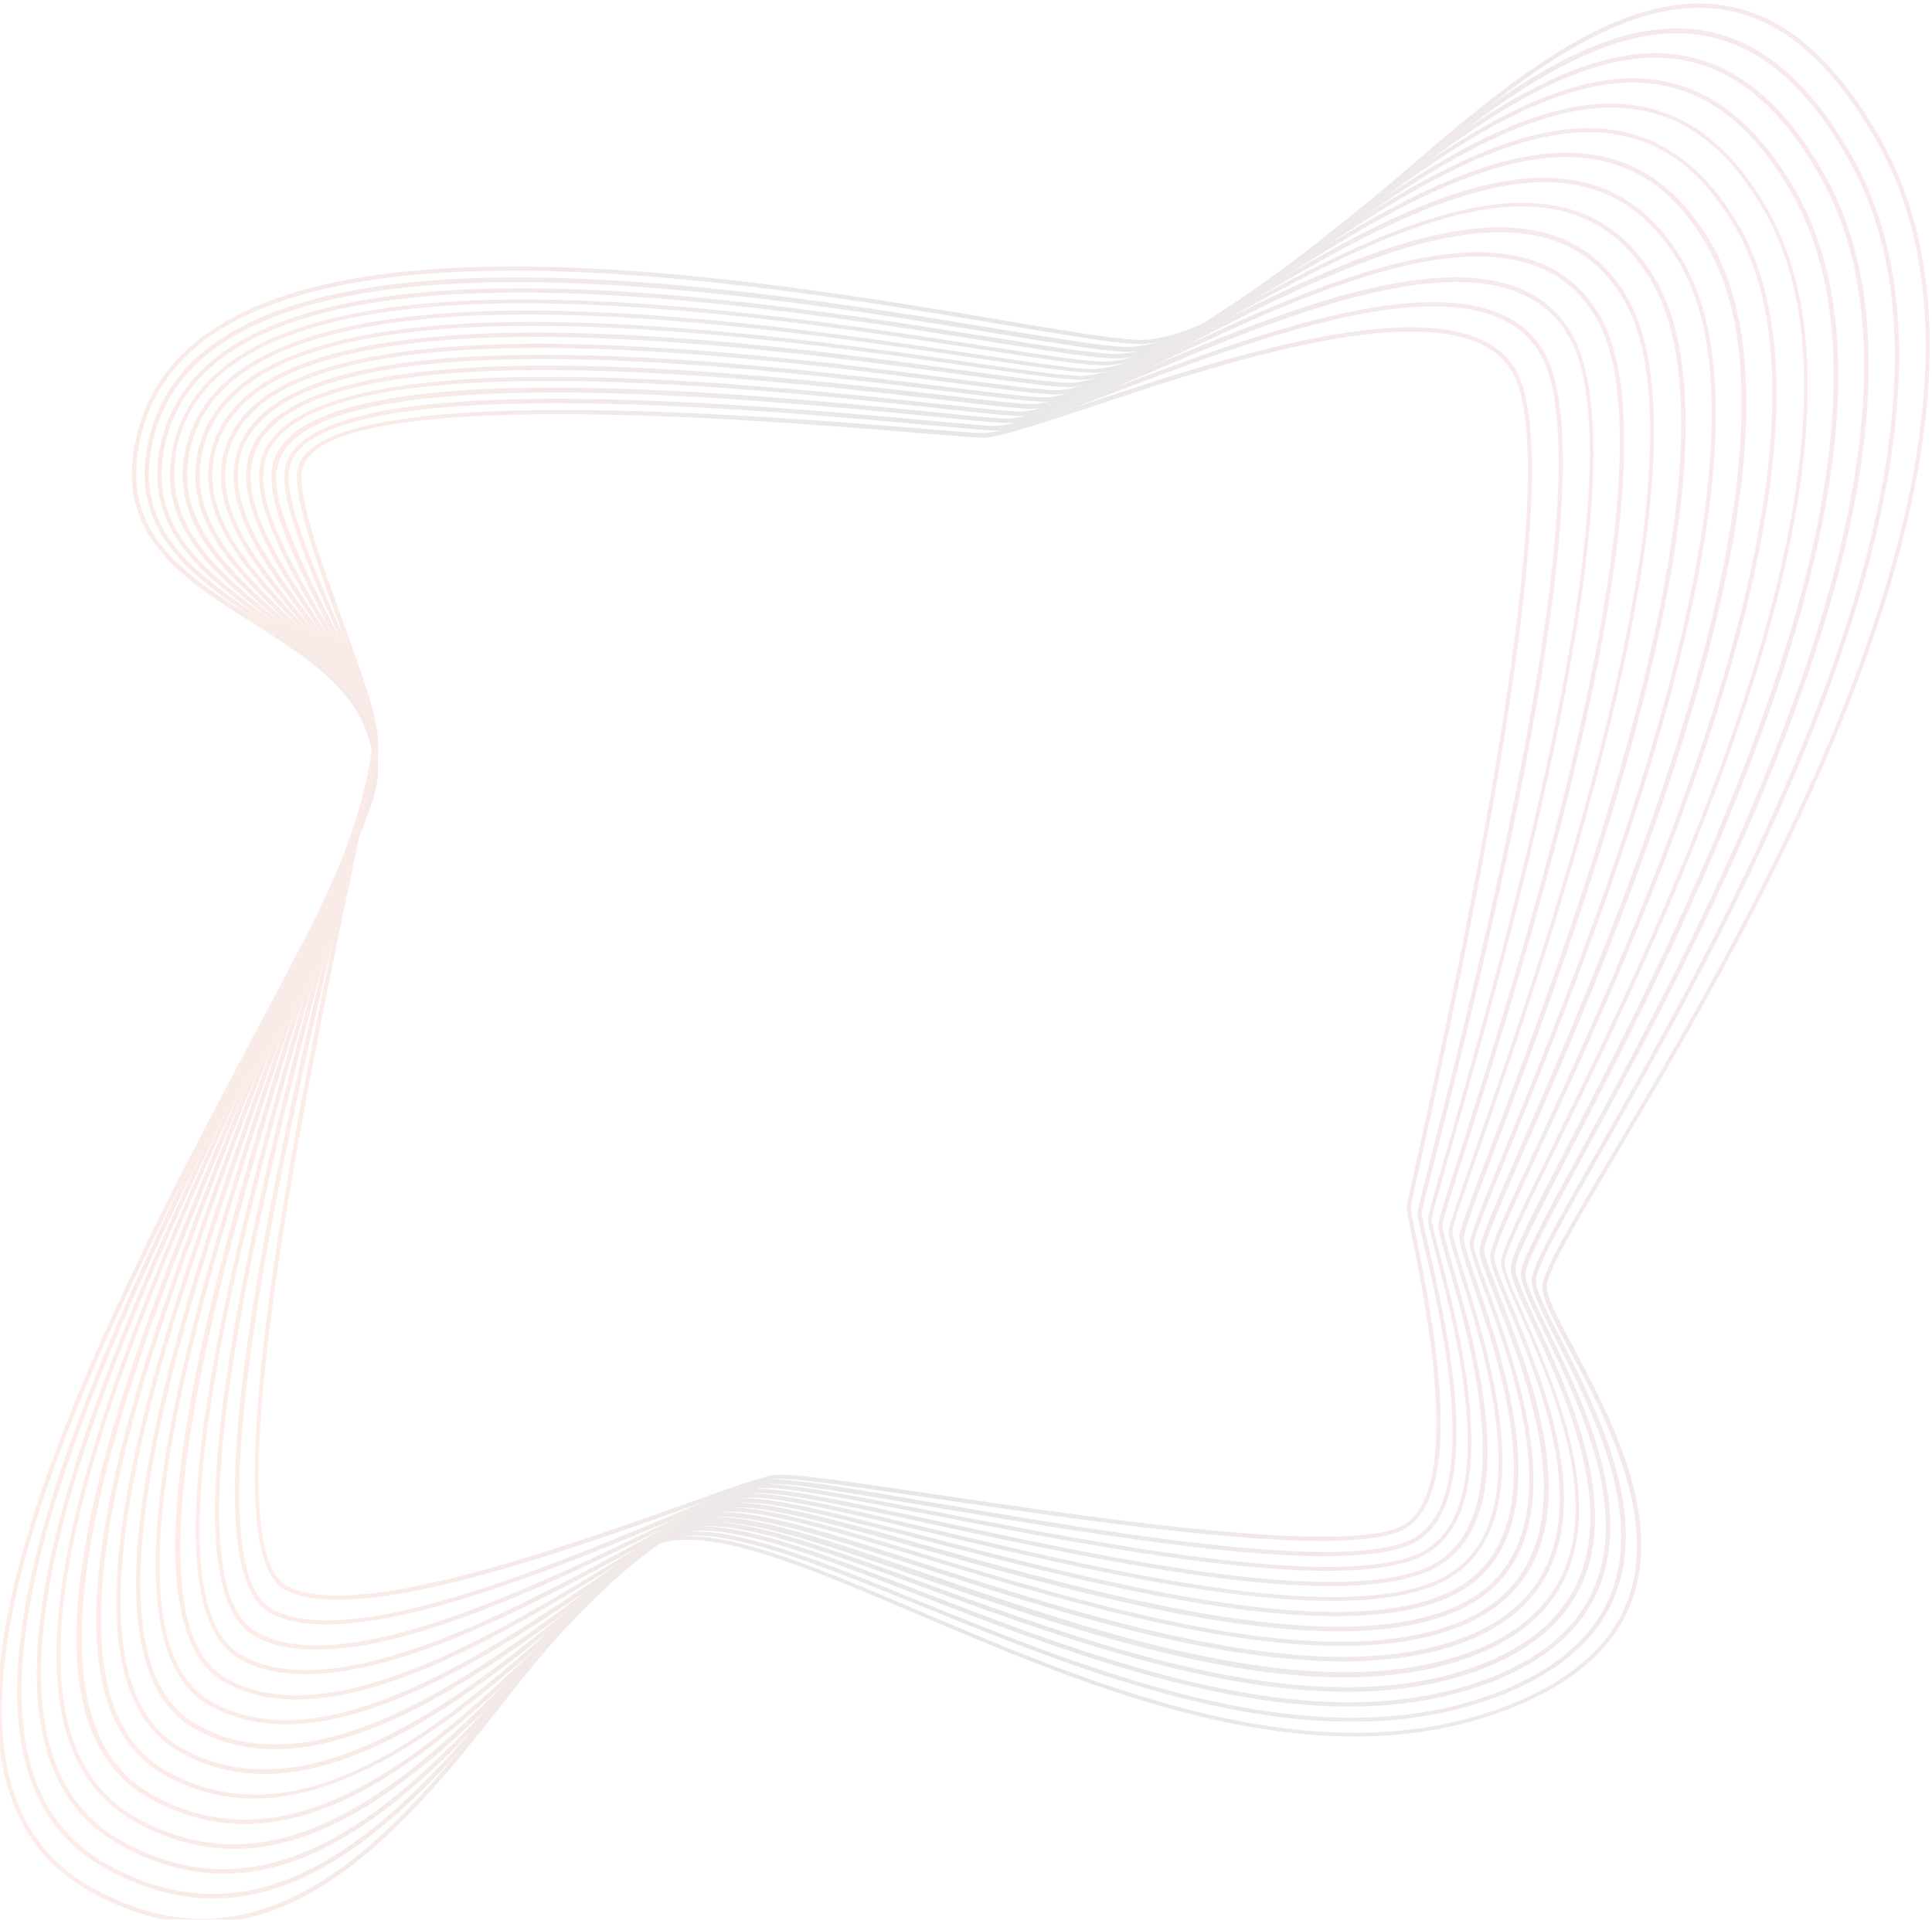 <?xml version="1.0" encoding="utf-8"?>
<!-- Generator: Adobe Illustrator 22.0.0, SVG Export Plug-In . SVG Version: 6.00 Build 0)  -->
<svg version="1.1" id="Layer_1" xmlns="http://www.w3.org/2000/svg" xmlns:xlink="http://www.w3.org/1999/xlink" x="0px" y="0px"
	 viewBox="0 0 810 805" style="enable-background:new 0 0 810 805;" xml:space="preserve">
<style type="text/css">
	.st0{opacity:0.1;}
	.st1{fill:url(#SVGID_1_);}
	.st2{fill:url(#SVGID_2_);}
	.st3{fill:url(#SVGID_3_);}
	.st4{fill:url(#SVGID_4_);}
	.st5{fill:url(#SVGID_5_);}
	.st6{fill:url(#SVGID_6_);}
	.st7{fill:url(#SVGID_7_);}
	.st8{fill:url(#SVGID_8_);}
	.st9{fill:url(#SVGID_9_);}
	.st10{fill:url(#SVGID_10_);}
	.st11{fill:url(#SVGID_11_);}
	.st12{fill:url(#SVGID_12_);}
	.st13{fill:url(#SVGID_13_);}
	.st14{fill:url(#SVGID_14_);}
</style>
<g class="st0">
	<g>
		<linearGradient id="SVGID_1_" gradientUnits="userSpaceOnUse" x1="-1" y1="404" x2="809" y2="404">
			<stop  offset="0" style="stop-color:#F63C16"/>
			<stop  offset="0.527" style="stop-color:#000C14"/>
			<stop  offset="1" style="stop-color:#CE2049"/>
		</linearGradient>
		<path class="st1" d="M84.9,806.5c-14.9,0-30.7-4.1-47.5-13.5c-93.6-52.7,5.2-238.7,70.6-361.8c27.2-51.2,48.6-91.6,48.6-107.5
			c0-30.5-25.7-46.7-50.6-62.4c-26.8-16.9-54.5-34.3-50.3-69.5c2.5-20.9,12.3-38,29.3-50.7c69.2-51.8,242.7-22.5,335.9-6.7
			c29.7,5,51.1,8.6,59.2,8.1c29.8-2.1,64.8-32.4,101.8-64.6C629,36.9,677.7-5.4,723.6,2.4c24.6,4.2,45.8,22.4,64.6,55.5
			c69.5,122.3-52,327.5-110.4,426.1c-16.5,27.9-28.5,48.1-29.3,54.9c-0.5,4.2,4.6,13.8,11.1,26c15,28.1,37.7,70.5,24.6,106.3
			c-7,19.3-23.9,34.4-50.2,44.9c-81.2,32.5-174.7-7.3-249.9-39.4c-42.2-18-78.6-33.5-101.6-30.7c-20.3,2.5-41.7,30-66.6,61.8
			C180.8,752.9,138.9,806.5,84.9,806.5z M215.2,113.5c-52.4,0-100.1,7.3-129.1,29c-16.6,12.4-26.2,29-28.6,49.4
			c-4,34,22,50.4,49.5,67.8c25.3,16,51.5,32.4,51.5,63.9c0,16.4-21.6,57-48.8,108.4C44.5,554.5-53.8,739.6,38.3,791.4
			c76.5,43,131.7-27.7,176.2-84.5c25.1-32.1,46.8-59.8,67.8-62.4c23.4-2.9,60.1,12.7,102.5,30.8c74.9,31.9,168,71.6,248.5,39.4
			c25.8-10.3,42.3-25.1,49.2-43.9c12.8-35-9.6-77-24.5-104.8c-6.9-13-11.9-22.3-11.3-27.1c0.9-7.2,12.3-26.5,29.6-55.6
			c58.2-98.3,179.4-303,110.4-424.3C768,26.2,747.3,8.3,723.2,4.2c-45-7.7-93.4,34.3-140.1,75c-37.3,32.4-72.5,62.9-102.9,65
			c-8.4,0.6-29.9-3.1-59.7-8.1C367,127.1,286.7,113.5,215.2,113.5z"/>
	</g>
	<g>
		<linearGradient id="SVGID_2_" gradientUnits="userSpaceOnUse" x1="7.214" y1="404.015" x2="796.24" y2="404.015">
			<stop  offset="0" style="stop-color:#F63C16"/>
			<stop  offset="0.527" style="stop-color:#000C14"/>
			<stop  offset="1" style="stop-color:#CE2049"/>
		</linearGradient>
		<path class="st2" d="M89.3,796.1c-14.5,0-29.6-3.9-45.6-12.9c-89.1-50.1,5.2-234.8,67.7-357.1c25.3-49.5,45.2-88.6,45.2-103.5
			c0-28.8-24.3-45.5-47.9-61.6C83.3,243.6,57,225.6,61,192.2c2.3-19.4,11.5-35.3,27.4-47.2c67-50.3,238-22.2,329.9-7.1
			c28.5,4.7,49.1,8.1,56.7,7.5c27.9-1.9,61.9-30.3,98-60.2C620.4,45.6,669.6,4.7,715,13c23.7,4.3,43.8,21.5,61.4,52.4
			c66.1,116.3-49.6,320.2-105.2,418.1c-15.3,27-26.4,46.5-27.2,52.9c-0.5,3.9,4.3,13.3,10.4,25.1c14.5,28.3,36.4,71.1,23.1,106.5
			c-6.9,18.4-22.8,32.7-47.2,42.5c-77.1,30.9-170.4-7-245.3-37.5c-41.6-16.9-77.6-31.5-99.2-28.8c-19,2.4-40.4,28-65.2,57.7
			C184.6,744.9,141.9,796.1,89.3,796.1z M61.9,192.3l0.9,0.1c-3.8,32.3,20.9,49.2,47,67.1c23.9,16.4,48.7,33.3,48.7,63.1
			c0,15.4-20.1,54.7-45.4,104.4C50.9,548.6-43,732.4,44.6,781.6c15.6,8.8,30.5,12.6,44.6,12.6c51.8,0,94.3-50.8,129.9-93.4
			c25.1-30,46.7-55.9,66.4-58.3c22.1-2.7,58.3,11.9,100.1,29c74.6,30.3,167.6,68.1,243.9,37.5c23.9-9.6,39.4-23.5,46.2-41.4
			c13-34.7-8.7-77.1-23-105.1c-6.4-12.6-11.1-21.7-10.5-26.1c0.8-6.8,11.4-25.4,27.4-53.6c55.4-97.7,170.8-301,105.2-416.3
			c-17.3-30.5-37-47.3-60.1-51.5c-44.6-8.1-93.4,32.5-140.6,71.8c-36.2,30.2-70.5,58.7-99,60.7c-7.9,0.5-28.5-2.9-57.1-7.6
			c-91.6-15.1-262.2-43.1-328.5,6.7c-15.5,11.6-24.5,27.1-26.7,46L61.9,192.3z"/>
	</g>
	<g>
		<linearGradient id="SVGID_3_" gradientUnits="userSpaceOnUse" x1="15.431" y1="404.048" x2="783.478" y2="404.048">
			<stop  offset="0" style="stop-color:#F63C16"/>
			<stop  offset="0.527" style="stop-color:#000C14"/>
			<stop  offset="1" style="stop-color:#CE2049"/>
		</linearGradient>
		<path class="st3" d="M93.8,785.7c-14,0-28.6-3.7-43.8-12.2c-84.6-47.6,5.3-231,64.7-352.4c23.4-47.8,41.9-85.6,41.9-99.5
			c0-27.2-22.9-44.3-45.1-60.8c-24.1-18-49-36.5-45.2-68.1l0.9,0.1l-0.9-0.1c2.1-17.9,10.7-32.6,25.5-43.8
			C156.4,100,325,127,415.6,141.4c27.3,4.4,47,7.5,54.2,7c26.1-1.8,59.1-28.1,94.1-55.9c45.7-36.4,97.6-77.7,142.7-69
			c22.7,4.4,41.7,20.5,58.1,49.3c62.6,110.3-47.2,312.9-100,410.2c-14.1,26-24.3,44.8-25.1,50.8c-0.5,3.7,4,12.7,9.6,24.2
			c14,28.6,35.1,71.7,21.6,106.8c-6.7,17.5-21.6,30.9-44.2,40c-73,29.2-166-6.7-240.8-35.6c-41-15.9-76.5-29.6-96.8-27
			c-17.8,2.2-39.1,26.1-63.8,53.7C188.6,736.9,144.9,785.7,93.8,785.7z M218.2,122.7c-51.3,0-97.9,6.9-125.3,27.6
			c-14.4,10.9-22.7,25.2-24.8,42.6c-3.6,30.5,19.8,48,44.5,66.4c22.5,16.8,45.8,34.2,45.8,62.3c0,14.4-18.6,52.3-42.1,100.3
			c-59.1,120.8-148.5,303.3-65.4,350c69.1,38.9,126.7-25.5,173-77.2c25-27.9,46.5-52,64.9-54.3c20.8-2.6,56.4,11.2,97.7,27.1
			c74.5,28.8,167.1,64.6,239.4,35.6c22.1-8.8,36.6-21.9,43.1-38.9c13.3-34.4-7.7-77.1-21.5-105.4c-6-12.2-10.3-21-9.8-25.2
			c0.8-6.3,10.5-24.3,25.3-51.4c52.6-97.1,162.1-299.1,100-408.4c-16.1-28.3-34.7-44.2-56.9-48.5C661.9,16.8,610.4,57.8,565,94
			c-35.2,28-68.4,54.5-95.1,56.3c-7.3,0.5-27.2-2.7-54.6-7C363.7,135,286.6,122.7,218.2,122.7z"/>
	</g>
	<g>
		<linearGradient id="SVGID_4_" gradientUnits="userSpaceOnUse" x1="23.651" y1="404.059" x2="770.717" y2="404.059">
			<stop  offset="0" style="stop-color:#F63C16"/>
			<stop  offset="0.527" style="stop-color:#000C14"/>
			<stop  offset="1" style="stop-color:#CE2049"/>
		</linearGradient>
		<path class="st4" d="M98.2,775.3c-13.6,0-27.6-3.5-41.9-11.5c-80-45,5.3-227.2,61.7-347.8c21.6-46.1,38.6-82.5,38.6-95.4
			c0-25.5-21.5-43-42.3-60c-22.7-18.5-46.2-37.6-42.7-67.4c1.9-16.4,9.9-30,23.6-40.4c62.2-47.3,228.5-21.5,317.8-7.7
			c26.1,4,45,7,51.7,6.5c24.2-1.7,56.2-25.9,90.1-51.6C601,64.7,653.4,25,698.2,34.2c21.7,4.5,39.6,19.6,54.8,46.2
			c59.2,104.2-44.8,305.6-94.7,402.4c-12.9,25-22.3,43.1-22.9,48.6c-0.4,3.4,3.7,12.1,8.8,23.2c12.6,27.1,33.8,72.4,20,107.2
			c-6.5,16.5-20.4,29.1-41.1,37.4c-68.9,27.6-161.7-6.4-236.3-33.7c-40.4-14.8-75.4-27.6-94.4-25.2c-16.5,2.1-37.7,24.1-62.3,49.7
			C192.6,728.9,147.9,775.3,98.2,775.3z M72.5,193.2l0.9,0.1c-3.4,28.8,19.7,47.6,42,65.8c21.1,17.2,43,35,43,61.4
			c0,13.4-17.1,49.9-38.8,96.2c-56.2,120-141,301.3-62.5,345.5c13.9,7.8,27.6,11.2,40.9,11.2c49.1,0,93.4-46.1,130.6-84.8
			c24.8-25.8,46.2-48.1,63.4-50.2c19.5-2.4,54.6,10.4,95.3,25.3c74.3,27.2,166.8,61.1,235,33.7c20.3-8.1,33.8-20.4,40.1-36.4
			c13.5-34-7.5-78.9-20-105.7c-5.5-11.8-9.5-20.3-9-24.2c0.7-5.8,9.6-23.1,23.1-49.2c49.8-96.5,153.5-297.2,94.8-400.6
			c-14.9-26.2-32.4-41-53.6-45.4c-44-9-96,30.5-142,65.3c-34.1,25.9-66.3,50.3-91.1,52c-6.9,0.5-25.9-2.5-52.1-6.5
			c-89-13.8-254.8-39.4-316.4,7.4c-13.3,10.1-21,23.3-22.9,39.2L72.5,193.2z"/>
	</g>
	<g>
		<linearGradient id="SVGID_5_" gradientUnits="userSpaceOnUse" x1="32.034" y1="404.071" x2="757.954" y2="404.071">
			<stop  offset="0" style="stop-color:#F63C16"/>
			<stop  offset="0.527" style="stop-color:#000C14"/>
			<stop  offset="1" style="stop-color:#CE2049"/>
		</linearGradient>
		<path class="st5" d="M102.6,764.9c-13.2,0-26.5-3.3-40-10.8c-33.4-18.8-39.3-66-18.3-144.4c17.7-65.9,50.6-139.6,77-198.9
			c19.7-44.3,35.3-79.3,35.3-91.2c0-23.9-20.1-41.8-39.6-59.2c-21.4-19.1-43.4-38.8-40.1-66.7l0.9,0.1l-0.9-0.1
			c1.8-14.9,9.1-27.4,21.7-37c59.8-45.6,223.7-21.2,311.7-8c25,3.7,43,6.4,49.2,6c22.4-1.5,53.3-23.8,86-47.4
			c46.8-33.7,99.9-72,144.3-62.3c20.7,4.5,37.5,18.6,51.4,43.1c55.8,98.2-42.3,298.4-89.5,394.6c-11.7,24-20.2,41.3-20.9,46.4
			c-0.4,3.1,3.4,11.6,8.1,22.3c12.1,27.4,32.4,73.2,18.4,107.6c-6.3,15.5-19.1,27.2-38.1,34.8c-64.8,25.9-157.4-6.1-231.8-31.8
			c-39.8-13.8-74.2-25.7-92-23.5c-15.3,1.9-36.3,22.2-60.7,45.7C196.6,720.8,150.9,764.9,102.6,764.9z M221.1,131.9
			c-50.3,0-95.6,6.5-121.3,26.1c-12.2,9.3-19.3,21.4-21,35.8c-3.2,27,18.5,46.4,39.5,65.2c19.7,17.6,40.2,35.9,40.2,60.5
			c0,12.4-15.7,47.5-35.5,92c-49.9,112-133.5,299.3-59.4,341c61.7,34.7,121.8-23.3,170.2-69.9c24.6-23.7,45.8-44.2,61.7-46.2
			c18.2-2.3,52.8,9.7,92.8,23.5c74.2,25.6,166.4,57.5,230.6,31.9c18.5-7.4,30.9-18.8,37.1-33.8c13.7-33.6-6.4-79-18.4-106.2
			c-5-11.4-8.7-19.6-8.2-23.2c0.7-5.4,8.8-21.9,21-46.9c47-95.9,144.8-295.5,89.5-392.9c-13.7-24-30.1-37.9-50.2-42.2
			c-43.6-9.5-96.4,28.5-142.9,62c-33,23.7-64.1,46.2-87,47.7c-6.4,0.4-24.5-2.3-49.6-6C360.4,142.9,286.6,131.9,221.1,131.9z"/>
	</g>
	<g>
		<linearGradient id="SVGID_6_" gradientUnits="userSpaceOnUse" x1="40.335" y1="403.957" x2="744.836" y2="403.957">
			<stop  offset="0" style="stop-color:#F63C16"/>
			<stop  offset="0.527" style="stop-color:#000C14"/>
			<stop  offset="1" style="stop-color:#CE2049"/>
		</linearGradient>
		<path class="st6" d="M106.4,754.2c-12.6,0-25.2-3-37.5-9.9c-31.3-17.6-36.8-64.1-16.8-142C68.8,537,101,461,124.5,405.5
			c18-42.5,32.1-76,32.1-87c0-22.2-18.7-40.6-36.8-58.3c-20-19.6-40.7-39.9-37.6-66.1c1.6-13.5,8.3-24.8,19.8-33.7
			c57.2-44,225-19.9,305.7-8.3c23.8,3.4,40.9,5.9,46.6,5.5c20.6-1.4,50.4-21.7,81.9-43.2c47.5-32.4,101.4-69.1,145.4-58.9
			c19.3,4.5,35.4,17.9,47.9,40c52.4,92.2-43.3,298.7-84.2,386.9c-10.6,22.9-18.2,39.4-18.8,44c-0.4,2.9,3.1,11,7.4,21.3
			c11.6,27.7,31,74.1,16.8,108c-6.1,14.5-17.9,25.3-35,32.2c-60.6,24.3-157-7-227.4-29.9c-39.2-12.7-73-23.7-89.5-21.7
			c-14.1,1.7-34.9,20.3-58.9,41.7C202.5,711.2,154.2,754.2,106.4,754.2z M83.1,194.2l0.9,0.1c-3,25.3,17.4,45.3,37.1,64.6
			c18.4,18,37.3,36.6,37.3,59.6c0,11.4-13.5,43.4-32.3,87.7C79.1,517.4,0.3,703.7,69.8,742.7c58,32.6,119.5-22.1,168.9-66.2
			c24.3-21.6,45.3-40.3,59.9-42.1c16.9-2.1,49.3,8.4,90.3,21.8c70.1,22.8,166.2,54,226.2,29.9c16.7-6.7,28.1-17.2,34-31.2
			c13.9-33.2-5.3-79.2-16.8-106.6c-4.8-11.4-7.9-18.9-7.5-22.3c0.6-4.9,7.9-20.7,19-44.5c40.7-87.9,136.1-293.9,84.2-385.3
			c-12.4-21.9-27.7-34.7-46.7-39.1c-43.2-10-96.7,26.4-143.9,58.6c-33.1,22.6-61.8,42.1-82.8,43.5c-5.9,0.4-23.2-2.1-47-5.5
			c-80.4-11.5-247.7-35.5-304.3,7.9C92,170.3,85.6,181.3,84,194.3L83.1,194.2z"/>
	</g>
	<g>
		<linearGradient id="SVGID_7_" gradientUnits="userSpaceOnUse" x1="48.843" y1="403.972" x2="732.093" y2="403.972">
			<stop  offset="0" style="stop-color:#F63C16"/>
			<stop  offset="0.527" style="stop-color:#000C14"/>
			<stop  offset="1" style="stop-color:#CE2049"/>
		</linearGradient>
		<path class="st7" d="M110.9,743.9c-12.2,0-24.2-2.8-35.7-9.3c-66.3-37.3,8-223.3,52.4-334.5c16.2-40.6,29-72.6,29-82.6
			c0-20.6-17.3-39.3-34-57.5c-18.6-20.2-37.9-41.1-35-65.5c1.4-12.1,7.5-22.3,18-30.5c54.6-42.2,220.1-19.5,299.6-8.5
			c22.6,3.1,38.9,5.3,44.1,5c18.8-1.3,46.1-18.8,77.7-39.1c48.3-31,103-66.1,146.6-55.4c18.1,4.5,33,16.8,44.3,36.8
			c48.9,86.1-40.6,291.6-78.8,379.3c-9.4,21.7-16.3,37.3-16.8,41.5c-0.3,2.6,2.8,10.4,6.7,20.3c14.5,36.8,44.7,113.4-16.7,138.1
			c-14.4,5.8-31.5,8.2-50.1,8.2c-54,0-120.7-20.3-173-36.2c-38.5-11.7-71.8-21.8-87-19.9c-12.9,1.6-33.3,18.4-57.1,37.8
			C206.8,703.3,157.3,743.9,110.9,743.9z M224.5,141.3c-49.5,0-94.3,5.9-117.9,24.2c-10.1,7.8-15.9,17.6-17.3,29.2l0,0
			c-2.8,23.5,16.2,44.1,34.6,64c17,18.4,34.5,37.4,34.5,58.7c0,10.4-12.2,41-29.1,83.3C85.1,511.4,11.2,696.5,76.1,733
			c11.2,6.3,22.9,9,34.7,9c45.8,0,95-40.3,133.1-71.4c23.9-19.6,44.6-36.5,58-38.2c15.6-1.9,47.4,7.7,87.7,20
			c70,21.3,165.9,50.4,221.8,28c59.8-23.9,30-99.4,15.7-135.7c-4.3-10.9-7.2-18.2-6.8-21.2c0.6-4.5,7.1-19.4,16.9-42
			c38.1-87.5,127.4-292.4,78.9-377.7C705,84,690.9,72.2,673.1,67.8c-42.8-10.6-97.2,24.3-145.2,55.1c-31.8,20.4-59.3,38.1-78.5,39.4
			c-5.4,0.4-21.8-1.9-44.5-5C360.2,151.2,288.4,141.3,224.5,141.3z"/>
	</g>
	<g>
		<linearGradient id="SVGID_8_" gradientUnits="userSpaceOnUse" x1="57.046" y1="403.984" x2="719.351" y2="403.984">
			<stop  offset="0" style="stop-color:#F63C16"/>
			<stop  offset="0.527" style="stop-color:#000C14"/>
			<stop  offset="1" style="stop-color:#CE2049"/>
		</linearGradient>
		<path class="st8" d="M115.3,733.5c-11.8,0-23.1-2.6-33.8-8.6c-61.6-34.7,7.7-219.7,49.2-330.3c14.5-38.6,25.9-69.1,25.9-78.2
			c0-18.9-15.2-37.2-31.3-56.6C108.1,239,90.2,217.5,92.9,195l0.9,0.1l-0.9-0.1c1.3-10.7,6.7-19.9,16.1-27.2
			c51.9-40.4,215.1-19,293.5-8.7c21.4,2.8,36.8,4.8,41.6,4.5c17-1.2,43.1-16.9,73.3-35c49.2-29.6,105-63.1,148-51.8
			c16.8,4.4,30.5,15.7,40.7,33.6c45.5,80-37.9,284.6-73.4,371.9c-8.3,20.4-14.3,35.2-14.8,38.9c-0.3,2.4,2.5,9.9,6,19.4
			c13.5,36.7,41.7,113.1-15.3,135.9c-52.4,21-148.5-6.2-218.7-26c-37.8-10.7-70.4-19.9-84.4-18.2c-11.7,1.4-31.8,16.5-55,33.9
			C211.1,695.5,160.4,733.5,115.3,733.5z M225.9,145.9c-49.1,0-93.3,5.7-115.8,23.3c-9,7-14.2,15.8-15.4,26
			c-2.6,21.8,15,43,32.1,63.5c15.6,18.8,31.7,38.2,31.7,57.7c0,9.4-10.9,38.5-26,78.8c-41.2,110-110.3,294.1-50,328
			c50.5,28.4,117.8-21.9,166.9-58.6c24.4-18.3,43.8-32.7,55.9-34.2c14.3-1.8,45.5,7,85.1,18.2c70,19.8,165.8,46.8,217.6,26.1
			c55.4-22.2,27.6-97.4,14.3-133.6c-3.9-10.5-6.4-17.4-6.1-20.2c0.5-4,6.2-18.1,14.9-39.4c35.5-87.1,118.6-291.1,73.5-370.3
			c-9.9-17.4-23.2-28.5-39.6-32.7c-42.3-11.1-100.1,23.7-146.6,51.6c-30.4,18.3-56.7,34.1-74.2,35.3c-5,0.3-20.5-1.7-41.9-4.5
			C358.5,155.1,288.3,145.9,225.9,145.9z"/>
	</g>
	<g>
		<linearGradient id="SVGID_9_" gradientUnits="userSpaceOnUse" x1="65.256" y1="404.019" x2="706.607" y2="404.019">
			<stop  offset="0" style="stop-color:#F63C16"/>
			<stop  offset="0.527" style="stop-color:#000C14"/>
			<stop  offset="1" style="stop-color:#CE2049"/>
		</linearGradient>
		<path class="st9" d="M119.8,723.1c-11.3,0-22.1-2.4-32-7.9c-57-32,7.4-216.2,45.9-326.2c12.8-36.6,22.9-65.5,22.9-73.6
			c0-17.3-13.9-35.9-28.5-55.6c-15.9-21.4-32.4-43.5-29.9-64.3l0,0c1.1-9.4,5.9-17.5,14.3-24.1c49.1-38.4,210-18.4,287.4-8.8
			c20.1,2.5,34.7,4.3,39,4c15.2-1,40.1-14.9,68.9-31c32.6-18.2,69.6-38.9,103.4-47c39.4-9.5,66.7,0.1,83.3,29.3
			c42,73.9-35.1,277.6-68,364.6c-7.2,19.1-12.4,32.8-12.8,36.2c-0.3,2.1,2.2,9.3,5.3,18.3c12.5,36.6,38.6,112.7-13.9,133.8
			c-48.2,19.3-144.3-5.8-214.5-24.1c-38.6-10.1-69.1-18-81.7-16.4c-10.5,1.3-30.1,14.6-52.8,30C215.6,687.7,163.4,723.1,119.8,723.1
			z M99.1,195.5l0.9,0.1c-2.4,20,13.9,41.9,29.6,63c14.9,20,28.9,38.8,28.9,56.7c0,8.4-9.6,36-23,74.2
			C97.1,499.1,33,682.3,88.7,713.6c46.8,26.3,115.8-20.6,166.2-54.8c23.8-16.2,42.7-29,53.6-30.3c13-1.6,43.6,6.4,82.4,16.5
			c69.9,18.2,165.7,43.2,213.4,24.1c51-20.4,25.2-95.4,12.9-131.5c-3.4-10-5.7-16.6-5.4-19.2c0.4-3.6,5.4-16.7,12.9-36.6
			c32.8-86.8,109.7-289.9,68.1-363.1c-36.5-64.2-118.4-18.4-184.2,18.4c-29,16.2-54,30.2-69.6,31.3c-4.5,0.3-18.4-1.4-39.4-4
			c-77.1-9.6-237.6-29.5-286.1,8.5c-8,6.3-12.6,14-13.6,22.9L99.1,195.5z"/>
	</g>
	<g>
		<linearGradient id="SVGID_10_" gradientUnits="userSpaceOnUse" x1="73.471" y1="404.084" x2="693.606" y2="404.084">
			<stop  offset="0" style="stop-color:#F63C16"/>
			<stop  offset="0.527" style="stop-color:#000C14"/>
			<stop  offset="1" style="stop-color:#CE2049"/>
		</linearGradient>
		<path class="st10" d="M124.2,712.7c-10.9,0-21.1-2.2-30.1-7.3c-52.3-29.4,7.1-212.7,42.5-322.2c11.6-35.8,20-61.7,20-68.9
			c0-15.6-12.5-34.6-25.8-54.7c-14.6-22-29.6-44.8-27.4-63.8c7.5-63.3,208.1-39.9,293.8-29.9c18.9,2.2,32.6,3.8,36.4,3.5
			c13.5-0.9,37-13.1,64.2-27.1c63.4-32.7,150.3-77.6,184.7-17.1c38.5,67.8-34.9,278.3-62.6,357.6c-6.1,17.6-10.6,30.3-10.9,33.2
			c-0.2,1.9,1.9,8.7,4.6,17.3c11.5,36.5,35.5,112.4-12.5,131.7c-44,17.6-140.1-5.3-210.3-22.1c-37.8-9-67.6-16.2-79-14.7
			c-9.3,1.2-27.4,12.2-50.3,26.2C220.2,679.9,166.6,712.7,124.2,712.7z M104.4,196l0.9,0.1c-2.2,18.3,12.7,40.8,27.1,62.6
			c13.4,20.3,26.1,39.5,26.1,55.7c0,7.5-8.4,33.5-20.1,69.5c-33,101.8-94.3,291.4-43.4,320c8.7,4.9,18.6,7,29.3,7
			c41.8,0,95.2-32.7,136.5-57.9c23.1-14.1,41.3-25.3,51-26.5c11.8-1.5,41.7,5.7,79.6,14.8c69.9,16.7,165.7,39.6,209.2,22.2
			c46.5-18.6,22.8-93.5,11.5-129.4c-3-9.5-5-15.8-4.7-18.1c0.4-3.1,4.6-15.2,11-33.6c27.6-79,100.8-289,62.7-356.1
			c-33.5-59-119.5-14.6-182.3,17.8c-27.4,14.1-51.1,26.4-64.9,27.3c-4,0.3-17-1.2-36.8-3.5c-85.2-10-284.6-33.3-291.8,28.3
			L104.4,196z"/>
	</g>
	<g>
		<linearGradient id="SVGID_11_" gradientUnits="userSpaceOnUse" x1="82.053" y1="403.945" x2="680.883" y2="403.945">
			<stop  offset="0" style="stop-color:#F63C16"/>
			<stop  offset="0.527" style="stop-color:#000C14"/>
			<stop  offset="1" style="stop-color:#CE2049"/>
		</linearGradient>
		<path class="st11" d="M128.2,702.1c-10.4,0-19.9-1.9-27.8-6.4c-47.5-26.7,8.8-216.4,39.1-318.4c9.9-33.5,17.1-57.7,17.1-64
			c0-14-11.2-33.2-23-53.6c-13.2-22.7-26.8-46.2-24.8-63.3c6.8-57.3,202.4-36,286-26.9c17.7,1.9,30.4,3.3,33.8,3.1
			c11.8-0.8,33.8-11.2,59.4-23.3c64-30.2,151.6-71.6,183-16.5c35,61.6-31.9,271.7-57.1,350.7c-5.3,16.6-8.8,27.5-9.1,30
			c-0.2,1.6,1.7,8.1,4,16.3c10.5,36.4,32.4,112.1-11.2,129.6c-39.8,16-136-4.9-206.2-20.1c-36.9-8-66-14.3-76.2-13
			c-8.1,1-25.5,10.5-47.5,22.5C227.2,670.9,170,702.1,128.2,702.1z M109.7,196.5l0.9,0.1c-2,16.5,11.5,39.8,24.6,62.2
			c12,20.6,23.3,40,23.3,54.5c0,6.6-7.2,30.9-17.2,64.5C111.1,479.3,55,668.1,101.3,694.1c39.2,22.1,115.3-19.5,165.6-46.9
			c22.2-12.1,39.7-21.7,48.1-22.7c10.5-1.3,39.8,5,76.8,13.1c70,15.2,165.9,35.9,205.2,20.2c42-16.8,19.7-94.3,10.1-127.4
			c-2.9-10.1-4.3-15.1-4.1-17c0.3-2.7,3.7-13.1,9.2-30.4c25.1-78.9,91.8-288.3,57.2-349.3C638.9,80,552.1,121,488.8,150.9
			c-25.7,12.2-47.9,22.6-60.1,23.5c-3.5,0.3-15.7-1.1-34.2-3.1c-83-9-277.4-30.2-284,25.3L109.7,196.5z"/>
	</g>
	<g>
		<linearGradient id="SVGID_12_" gradientUnits="userSpaceOnUse" x1="90.251" y1="404.086" x2="668.155" y2="404.086">
			<stop  offset="0" style="stop-color:#F63C16"/>
			<stop  offset="0.527" style="stop-color:#000C14"/>
			<stop  offset="1" style="stop-color:#CE2049"/>
		</linearGradient>
		<path class="st12" d="M132.7,691.8c-10,0-18.9-1.7-26.1-5.8c-42.7-24,8.2-213.1,35.5-314.8c8.4-31.1,14.4-53.5,14.4-58.9
			c0-12.4-9.8-31.9-20.3-52.5c-11.8-23.4-24.1-47.6-22.2-63c6-51.2,196.7-32.1,278.1-23.9c16.4,1.7,28.3,2.8,31.2,2.6
			c10.1-0.7,30.6-9.5,54.4-19.6c61-26.1,153.2-65.5,181.4-15.7c31.5,55.5-28.8,265.2-51.5,344.1c-4.2,14.7-7,24.5-7.3,26.6
			c-0.2,1.4,1.4,7.5,3.4,15.2c8.7,33.5,29.2,111.9-9.8,127.5c-35.6,14.3-131.9-4.4-202.2-18.1c-36-7-64.4-12.5-73.3-11.4
			c-6.9,0.9-23.4,8.8-44.3,18.9C232.3,663.3,173.2,691.8,132.7,691.8z M115,196.9l0.9,0.1c-1.7,14.8,10.4,38.8,22.1,61.9
			c10.5,20.8,20.5,40.5,20.5,53.3c0,5.7-6.1,28.2-14.5,59.4C116.8,472.8,66.1,661,107.6,684.4c6.9,3.9,15.5,5.6,25.2,5.6
			c39.9,0,98.8-28.4,140.6-48.5c21-10.1,37.6-18.1,44.9-19c9.2-1.1,37.8,4.4,73.9,11.4c70.1,13.6,166.1,32.2,201.2,18.2
			c37.5-15,17.4-92.3,8.8-125.4c-2.5-9.5-3.7-14.2-3.5-15.9c0.3-2.3,2.9-11.5,7.4-26.9c22.6-78.8,82.8-287.9,51.7-342.7
			c-27.5-48.3-118.7-9.3-179.1,16.5c-24.9,10.6-44.5,19-54.9,19.7c-3.1,0.2-14.4-0.9-31.5-2.6c-73.9-7.4-270.3-27.2-276.1,22.3
			L115,196.9z"/>
	</g>
	<g>
		<linearGradient id="SVGID_13_" gradientUnits="userSpaceOnUse" x1="98.46" y1="403.962" x2="655.246" y2="403.962">
			<stop  offset="0" style="stop-color:#F63C16"/>
			<stop  offset="0.527" style="stop-color:#000C14"/>
			<stop  offset="1" style="stop-color:#CE2049"/>
		</linearGradient>
		<path class="st13" d="M136.9,681.2c-9.5,0-17.7-1.5-23.9-5c-37.9-21.3,7.5-210,31.8-311.4c6.8-28.5,11.8-49.1,11.8-53.6
			c0-10.7-8.5-30.4-17.5-51.2c-10.5-24.2-21.3-49.2-19.7-62.7c5.3-45.1,191-28.1,270.3-20.9c15.1,1.4,26.1,2.4,28.6,2.2
			c8.5-0.6,26.4-7.4,49-16c61.7-23.5,155-59.1,180.2-14.8c28,49.2-27.6,266.5-45.8,337.9c-3.2,12.7-5.4,21-5.6,22.8
			c-0.1,1.2,1.2,6.9,2.8,14.1c7.7,33.4,25.9,111.7-8.5,125.5c-31.4,12.6-127.9-4-198.4-16c-34.9-6-62.5-10.7-70.3-9.7
			c-5.8,0.7-21.1,7.1-40.6,15.3C240.1,654.7,176.8,681.2,136.9,681.2z M233.4,169.1c-58.8,0-109.6,6.3-112.2,28.4
			c-1.5,13,9.2,37.8,19.5,61.8c9.1,21,17.7,40.9,17.7,52c0,4.8-4.7,24.4-11.8,54C124.1,459,77.2,654,113.9,674.7
			c31.5,17.7,116.1-17.6,166.6-38.8c20.3-8.5,35.1-14.7,41.1-15.4c8-1,35.7,3.7,70.8,9.8c70.3,12,166.5,28.5,197.4,16.1
			c33-13.2,15.1-90.4,7.4-123.4c-2.1-8.9-3.1-13.3-2.9-14.7c0.2-1.8,2.3-9.8,5.6-23c18.2-71.2,73.6-288,46-336.6
			c-24.4-42.9-116.8-7.7-178,15.6c-22.8,8.7-40.8,15.6-49.5,16.2c-2.7,0.2-13.1-0.8-28.9-2.2C354.2,175,290.1,169.1,233.4,169.1z"/>
	</g>
	<g>
		<linearGradient id="SVGID_14_" gradientUnits="userSpaceOnUse" x1="106.927" y1="404.061" x2="642.437" y2="404.061">
			<stop  offset="0" style="stop-color:#F63C16"/>
			<stop  offset="0.527" style="stop-color:#000C14"/>
			<stop  offset="1" style="stop-color:#CE2049"/>
		</linearGradient>
		<path class="st14" d="M141.4,670.9c-9.1,0-16.7-1.3-22.2-4.4c-33-18.5,8.2-214.2,28-308.3c5.4-25.7,9.3-44.3,9.3-48
			c0-9.1-7.2-28.9-14.8-49.8c-9.1-25.1-18.5-51-17.1-62.7l0.9,0.1l-0.9-0.1c4.6-39,191.9-23.7,262.4-17.9c13.8,1.1,23.9,2,26,1.8
			c6.9-0.5,23-5.8,43.3-12.6c58.8-19.6,157.3-52.5,179.3-13.7c16.2,28.5,2.7,140.3-40.1,332.2c-2.3,10.3-3.8,17.1-4,18.4
			c-0.1,1,0.9,6.3,2.3,12.9c6.7,33.4,22.5,111.5-7.3,123.5c-27.1,10.9-123.9-3.5-194.6-13.9c-33.9-5-60.6-9-67.1-8.1
			c-4.7,0.6-18.6,5.6-36.2,11.8C246.1,647.3,180.1,670.9,141.4,670.9z M234.3,173.7c-56.8,0-105.6,5.4-107.8,24.3
			c-1.3,11.3,8,37,17,61.8c7.7,21.1,14.9,41,14.9,50.4c0,3.9-3.7,21.6-9.4,48.4c-19.7,93.6-60.7,288.4-28.9,306.3
			c27.6,15.5,115.5-15.8,168-34.5c18.4-6.6,31.8-11.3,36.6-11.9c6.8-0.8,33.6,3.1,67.6,8.2c66.5,9.8,167,24.7,193.7,14
			c28.4-11.4,12.2-91.3,6.1-121.4c-1.7-8.5-2.5-12.3-2.3-13.5c0.2-1.4,1.6-7.9,4-18.6c42.7-191.5,56.3-302.8,40.3-331
			c-21.3-37.4-118.9-4.9-177.2,14.6c-20.5,6.8-36.7,12.2-43.8,12.7c-2.2,0.2-11.8-0.6-26.2-1.8C352.5,178.8,289.6,173.7,234.3,173.7
			z"/>
	</g>
</g>
</svg>
